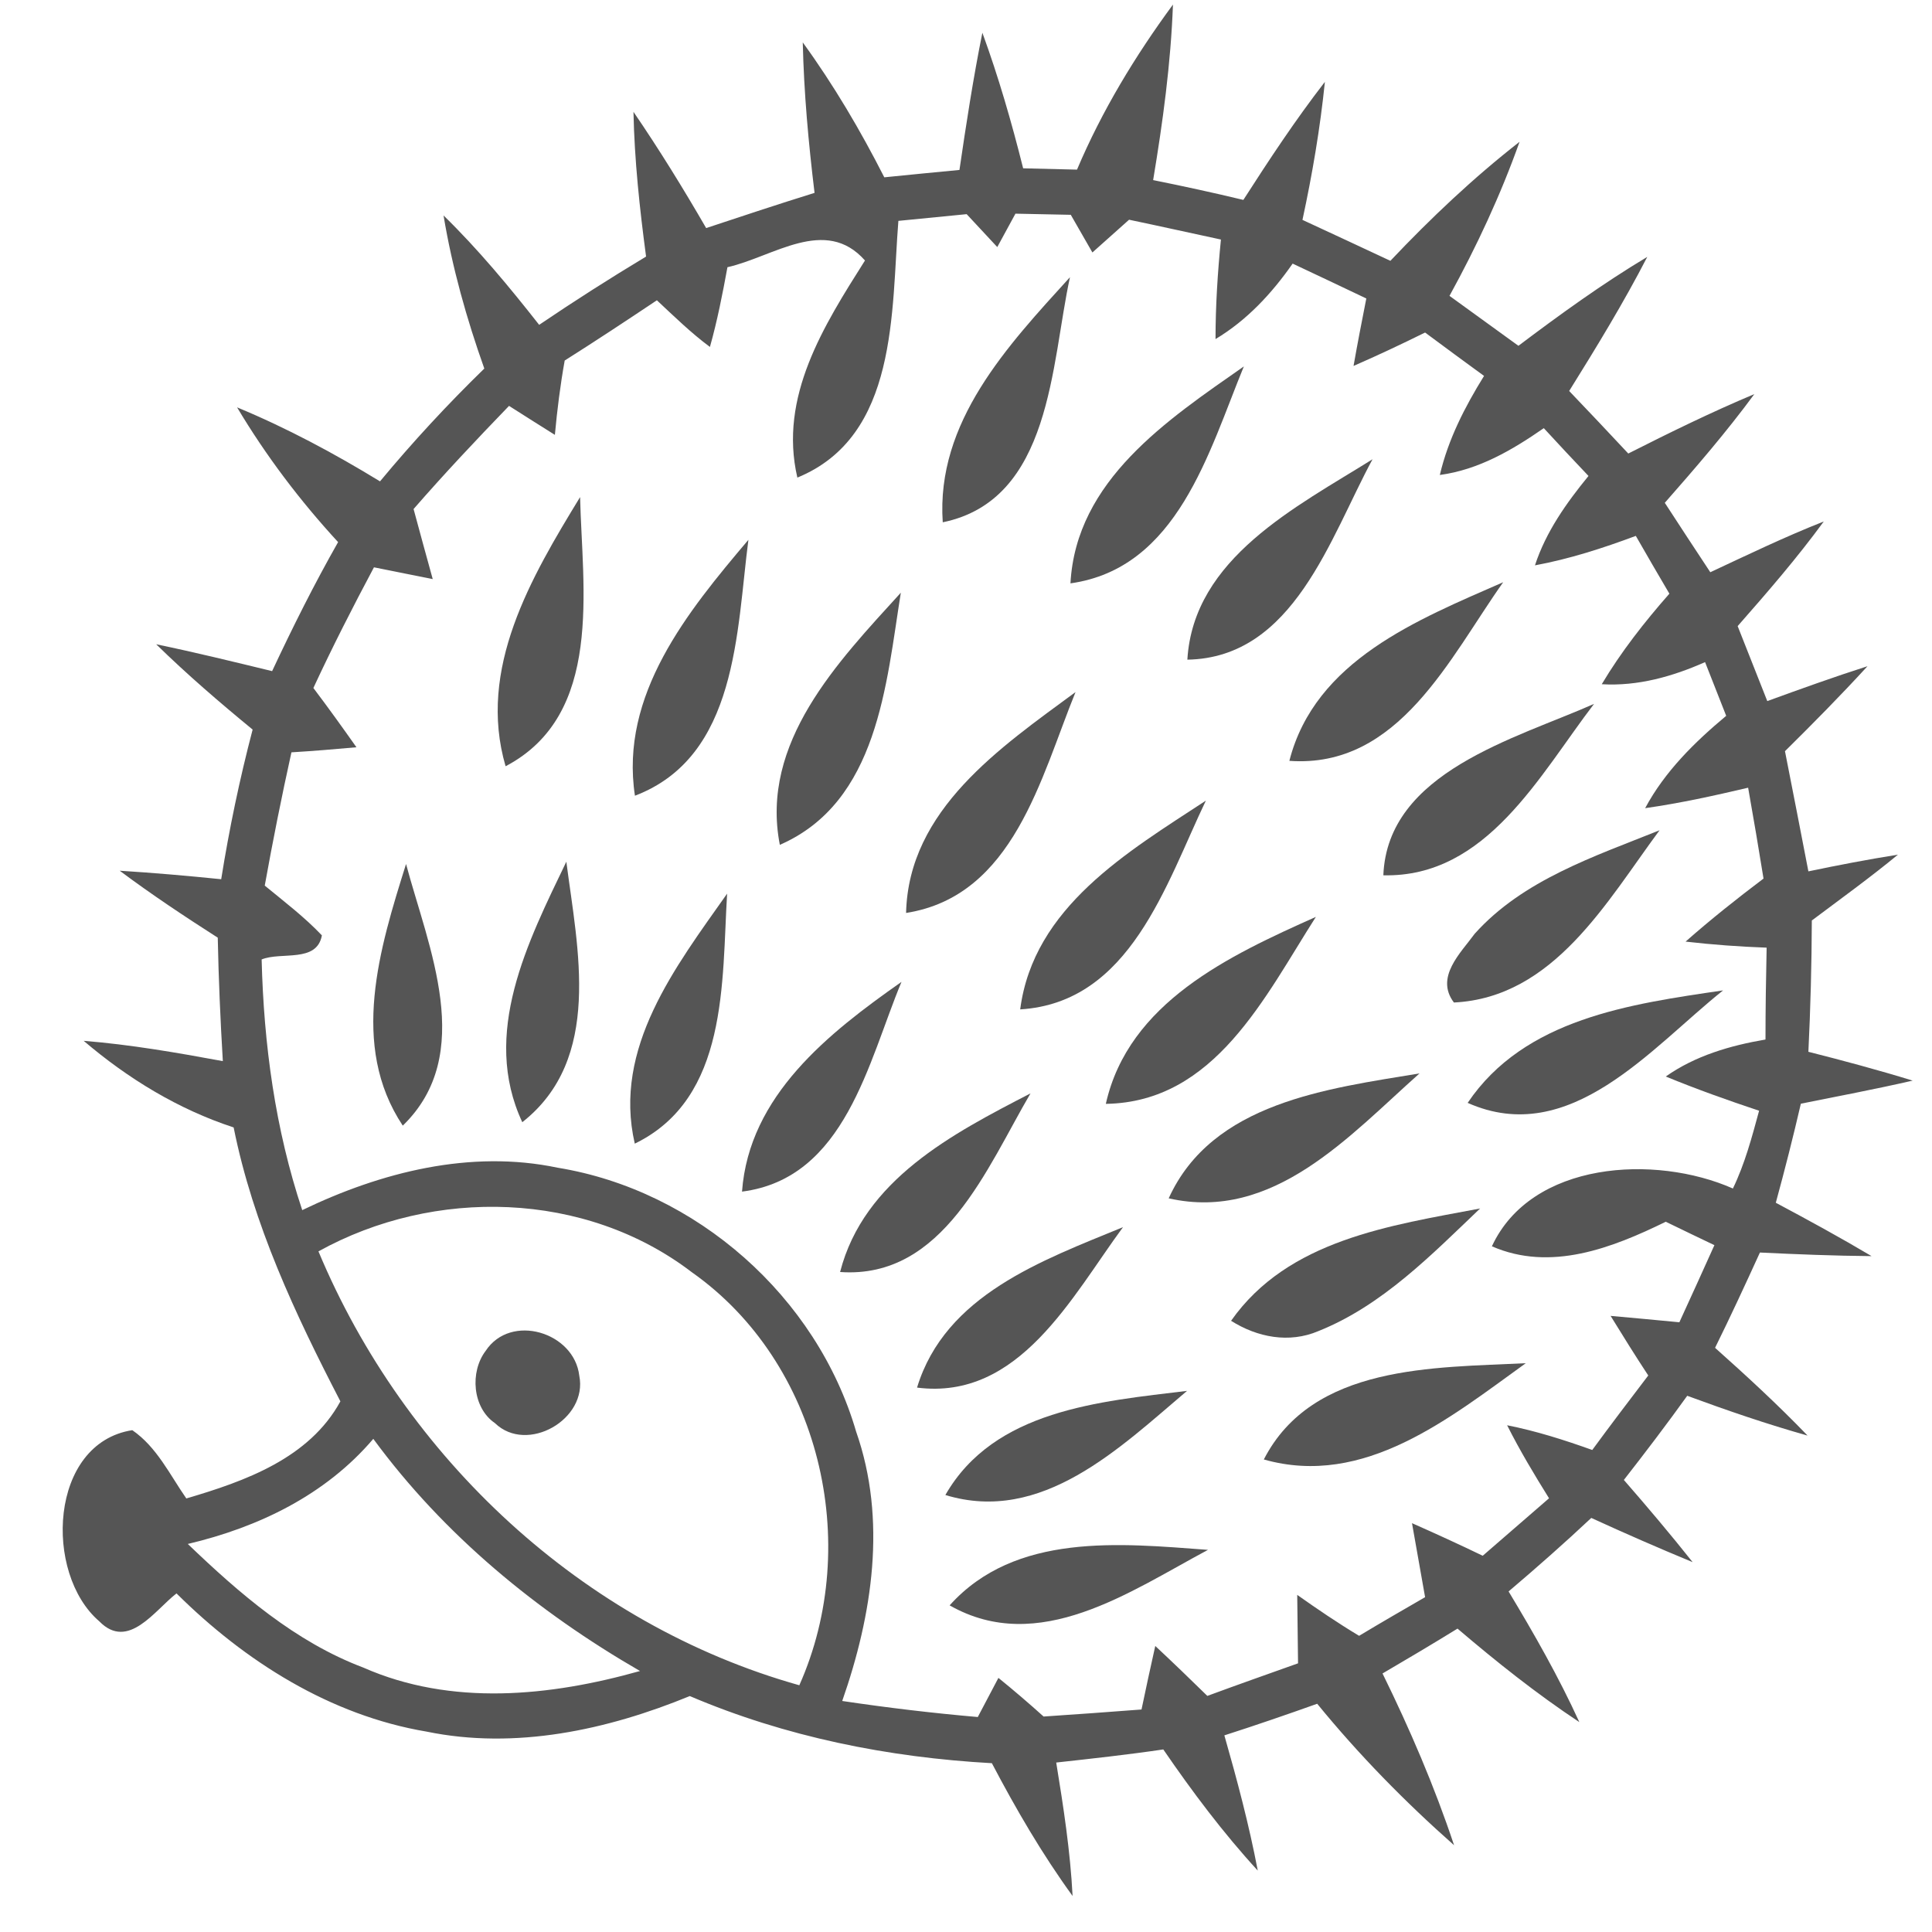 <?xml version="1.0" encoding="UTF-8" ?>
<!DOCTYPE svg PUBLIC "-//W3C//DTD SVG 1.1//EN" "http://www.w3.org/Graphics/SVG/1.1/DTD/svg11.dtd">
<svg width="118pt" height="118pt" viewBox="0 0 118 118" version="1.1" xmlns="http://www.w3.org/2000/svg">
<g id="#fefefeff">
</g>
<g id="#555555ff">
<path fill="#555555" opacity="1.00" d=" M 65.78 10.36 C 67.30 6.77 69.33 3.42 71.64 0.28 C 71.51 3.88 71.02 7.45 70.43 11.00 C 72.27 11.37 74.11 11.77 75.94 12.21 C 77.52 9.75 79.13 7.31 80.92 5.00 C 80.63 7.84 80.15 10.65 79.55 13.43 C 81.34 14.26 83.13 15.09 84.92 15.93 C 87.38 13.33 89.98 10.87 92.81 8.66 C 91.65 11.92 90.19 15.05 88.53 18.07 C 89.94 19.09 91.34 20.11 92.74 21.12 C 95.29 19.20 97.87 17.33 100.61 15.69 C 99.16 18.50 97.51 21.20 95.84 23.88 C 97.05 25.14 98.25 26.42 99.45 27.70 C 101.98 26.42 104.53 25.17 107.15 24.07 C 105.45 26.38 103.57 28.56 101.68 30.71 C 102.60 32.13 103.53 33.54 104.46 34.95 C 106.75 33.88 109.03 32.78 111.39 31.85 C 109.76 34.08 107.95 36.17 106.13 38.24 C 106.73 39.77 107.34 41.29 107.94 42.82 C 109.97 42.08 112.00 41.35 114.06 40.69 C 112.43 42.47 110.73 44.19 109.02 45.88 C 109.50 48.33 109.98 50.77 110.45 53.22 C 112.27 52.84 114.09 52.49 115.92 52.20 C 114.22 53.60 112.42 54.90 110.66 56.22 C 110.65 58.90 110.58 61.57 110.45 64.24 C 112.58 64.78 114.71 65.35 116.82 66.00 C 114.56 66.52 112.27 66.95 109.99 67.41 C 109.52 69.44 109.01 71.45 108.46 73.46 C 110.43 74.51 112.39 75.58 114.31 76.72 C 112.03 76.70 109.76 76.61 107.49 76.50 C 106.60 78.45 105.70 80.40 104.75 82.32 C 106.69 84.05 108.60 85.81 110.40 87.68 C 107.91 86.98 105.47 86.14 103.05 85.25 C 101.80 86.99 100.50 88.70 99.18 90.39 C 100.61 92.03 102.02 93.70 103.38 95.41 C 101.30 94.55 99.24 93.65 97.19 92.71 C 95.55 94.25 93.86 95.74 92.14 97.20 C 93.70 99.79 95.20 102.42 96.46 105.18 C 93.85 103.45 91.40 101.50 89.02 99.47 C 87.51 100.40 85.98 101.31 84.44 102.21 C 86.11 105.61 87.61 109.10 88.81 112.70 C 85.80 110.04 82.99 107.17 80.45 104.06 C 78.57 104.73 76.68 105.38 74.78 105.99 C 75.56 108.72 76.29 111.46 76.82 114.25 C 74.70 111.94 72.82 109.43 71.05 106.85 C 68.88 107.17 66.69 107.41 64.51 107.65 C 64.95 110.35 65.37 113.06 65.51 115.80 C 63.65 113.24 62.05 110.49 60.58 107.69 C 54.25 107.34 47.97 106.08 42.13 103.59 C 37.09 105.66 31.48 106.88 26.05 105.76 C 20.17 104.77 14.96 101.47 10.78 97.32 C 9.46 98.34 7.83 100.83 6.07 99.03 C 2.65 96.10 3.01 88.14 8.08 87.35 C 9.58 88.38 10.37 90.07 11.38 91.52 C 14.96 90.47 18.89 89.07 20.79 85.59 C 18.03 80.26 15.46 74.79 14.27 68.86 C 10.88 67.75 7.82 65.88 5.11 63.57 C 7.97 63.80 10.79 64.29 13.61 64.81 C 13.46 62.30 13.35 59.79 13.30 57.27 C 11.27 55.97 9.25 54.63 7.31 53.18 C 9.38 53.31 11.45 53.49 13.51 53.70 C 14.00 50.63 14.64 47.57 15.43 44.56 C 13.41 42.90 11.42 41.19 9.54 39.35 C 11.91 39.84 14.27 40.42 16.62 40.99 C 17.87 38.32 19.19 35.68 20.65 33.11 C 18.32 30.58 16.24 27.83 14.48 24.88 C 17.52 26.14 20.41 27.69 23.21 29.40 C 25.21 26.99 27.34 24.69 29.58 22.51 C 28.50 19.47 27.62 16.35 27.09 13.16 C 29.21 15.23 31.10 17.51 32.93 19.84 C 35.07 18.39 37.25 17.00 39.46 15.67 C 39.07 12.74 38.75 9.79 38.69 6.83 C 40.27 9.14 41.73 11.51 43.13 13.93 C 45.33 13.20 47.53 12.47 49.75 11.78 C 49.38 8.73 49.10 5.67 49.03 2.59 C 50.92 5.19 52.55 7.96 54.01 10.83 C 55.54 10.67 57.07 10.53 58.60 10.38 C 59.01 7.58 59.44 4.78 60.00 2.00 C 60.99 4.71 61.79 7.48 62.49 10.28 C 63.31 10.30 64.96 10.34 65.78 10.36 M 54.87 13.49 C 54.43 19.02 54.87 26.64 48.70 29.17 C 47.55 24.23 50.32 19.88 52.83 15.91 C 50.41 13.17 47.21 15.70 44.43 16.32 C 44.13 17.96 43.81 19.59 43.36 21.19 C 42.20 20.33 41.17 19.32 40.12 18.34 C 38.25 19.59 36.39 20.82 34.49 22.02 C 34.22 23.52 34.03 25.04 33.89 26.56 C 33.19 26.12 31.79 25.24 31.09 24.79 C 29.10 26.85 27.14 28.93 25.26 31.09 C 25.65 32.52 26.03 33.94 26.43 35.37 C 25.53 35.19 23.74 34.83 22.84 34.65 C 21.55 37.07 20.30 39.52 19.14 42.02 C 20.04 43.21 20.91 44.42 21.77 45.64 C 20.45 45.76 19.12 45.87 17.80 45.95 C 17.20 48.66 16.66 51.37 16.17 54.09 C 17.36 55.07 18.60 56.01 19.66 57.13 C 19.35 58.83 17.17 58.11 15.98 58.60 C 16.11 63.79 16.81 68.97 18.46 73.91 C 23.27 71.59 28.74 70.20 34.06 71.32 C 42.53 72.70 49.89 79.20 52.29 87.44 C 54.18 92.83 53.28 98.63 51.44 103.89 C 54.19 104.30 56.95 104.63 59.72 104.87 C 60.03 104.27 60.67 103.08 60.98 102.48 C 61.92 103.24 62.84 104.03 63.74 104.84 C 65.73 104.71 67.73 104.56 69.72 104.41 C 69.99 103.12 70.27 101.82 70.56 100.53 C 71.63 101.53 72.69 102.55 73.74 103.58 C 75.58 102.90 77.43 102.25 79.28 101.59 C 79.27 100.55 79.24 98.45 79.23 97.41 C 80.46 98.28 81.71 99.13 83.01 99.91 C 84.34 99.11 85.69 98.33 87.04 97.55 C 86.84 96.42 86.44 94.16 86.24 93.03 C 87.69 93.67 89.13 94.33 90.56 95.02 C 91.91 93.85 93.26 92.68 94.61 91.51 C 93.70 90.05 92.82 88.58 92.05 87.05 C 93.82 87.40 95.55 87.95 97.25 88.56 C 98.37 87.03 99.52 85.52 100.67 84.01 C 99.88 82.81 99.12 81.59 98.37 80.37 C 99.77 80.49 101.17 80.63 102.57 80.76 C 103.29 79.19 104.00 77.63 104.71 76.05 C 103.97 75.70 102.48 74.98 101.74 74.62 C 98.47 76.22 94.71 77.69 91.12 76.12 C 93.53 70.92 101.09 70.49 105.84 72.59 C 106.57 71.08 107.00 69.46 107.44 67.84 C 105.52 67.20 103.61 66.52 101.74 65.75 C 103.54 64.48 105.67 63.86 107.83 63.49 C 107.83 61.62 107.86 59.75 107.90 57.88 C 106.25 57.82 104.60 57.70 102.95 57.51 C 104.48 56.16 106.08 54.89 107.71 53.66 C 107.41 51.81 107.10 49.96 106.77 48.11 C 104.69 48.60 102.60 49.06 100.48 49.36 C 101.68 47.12 103.50 45.33 105.43 43.72 C 105.00 42.63 104.57 41.53 104.14 40.44 C 102.15 41.32 100.04 41.92 97.83 41.79 C 99.01 39.81 100.44 37.99 101.96 36.26 C 101.27 35.08 100.58 33.91 99.91 32.73 C 97.90 33.48 95.86 34.14 93.75 34.53 C 94.42 32.48 95.67 30.72 97.02 29.07 C 96.10 28.10 95.19 27.13 94.29 26.15 C 92.36 27.49 90.31 28.69 87.94 29.01 C 88.45 26.83 89.47 24.85 90.64 22.96 C 89.43 22.08 88.24 21.20 87.04 20.31 C 85.60 21.02 84.14 21.71 82.67 22.35 C 82.91 20.98 83.18 19.60 83.45 18.23 C 81.95 17.51 80.45 16.81 78.95 16.10 C 77.68 17.92 76.16 19.56 74.24 20.71 C 74.24 18.68 74.37 16.65 74.57 14.63 C 72.70 14.23 70.83 13.81 68.96 13.42 C 68.40 13.92 67.28 14.92 66.72 15.42 C 66.39 14.85 65.73 13.70 65.40 13.12 C 64.27 13.10 63.14 13.07 62.02 13.05 C 61.74 13.56 61.19 14.58 60.91 15.09 C 60.29 14.42 59.66 13.75 59.04 13.08 C 57.65 13.22 56.26 13.35 54.87 13.49 M 19.45 76.43 C 24.72 89.04 35.58 99.21 48.82 102.93 C 52.68 94.27 50.09 83.22 42.25 77.70 C 35.75 72.73 26.52 72.51 19.45 76.43 M 11.47 94.30 C 14.63 97.33 18.03 100.28 22.19 101.85 C 27.56 104.22 33.59 103.61 39.09 102.06 C 32.81 98.43 27.11 93.75 22.80 87.88 C 19.88 91.31 15.79 93.28 11.47 94.30 Z" />
<path fill="#555555" opacity="1.00" d=" M 57.58 31.90 C 57.16 25.77 61.54 21.12 65.35 16.93 C 64.19 22.23 64.24 30.53 57.58 31.90 Z" />
<path fill="#555555" opacity="1.00" d=" M 65.38 35.63 C 65.72 29.33 71.31 25.64 75.97 22.38 C 73.83 27.58 71.93 34.71 65.38 35.63 Z" />
<path fill="#555555" opacity="1.00" d=" M 72.52 40.29 C 72.89 34.09 79.18 30.96 83.83 28.05 C 81.24 32.83 79.02 40.18 72.52 40.29 Z" />
<path fill="#555555" opacity="1.00" d=" M 30.88 46.80 C 29.14 40.84 32.44 35.26 35.43 30.36 C 35.56 35.96 36.88 43.65 30.88 46.80 Z" />
<path fill="#555555" opacity="1.00" d=" M 38.78 48.60 C 37.84 42.43 42.00 37.35 45.71 32.97 C 44.98 38.56 45.06 46.21 38.78 48.60 Z" />
<path fill="#555555" opacity="1.00" d=" M 78.75 46.47 C 80.32 40.33 86.59 37.85 91.81 35.56 C 88.55 40.15 85.44 46.95 78.75 46.47 Z" />
<path fill="#555555" opacity="1.00" d=" M 47.63 51.60 C 46.41 45.35 51.18 40.42 55.02 36.20 C 54.12 41.80 53.63 48.98 47.63 51.60 Z" />
<path fill="#555555" opacity="1.00" d=" M 55.34 55.76 C 55.49 49.44 61.12 45.64 65.69 42.27 C 63.57 47.47 61.91 54.73 55.34 55.76 Z" />
<path fill="#555555" opacity="1.00" d=" M 84.49 53.46 C 84.74 47.14 92.57 45.12 97.36 42.99 C 94.04 47.32 90.80 53.61 84.49 53.46 Z" />
<path fill="#555555" opacity="1.00" d=" M 62.31 61.65 C 63.12 55.40 68.88 52.03 73.65 48.90 C 71.21 53.99 69.04 61.24 62.31 61.65 Z" />
<path fill="#555555" opacity="1.00" d=" M 90.07 57.03 C 93.02 53.74 97.38 52.31 101.36 50.71 C 98.13 55.07 94.90 60.93 88.80 61.23 C 87.63 59.68 89.22 58.20 90.07 57.03 Z" />
<path fill="#555555" opacity="1.00" d=" M 24.80 52.77 C 26.16 57.86 29.10 64.39 24.60 68.75 C 21.34 63.85 23.19 57.90 24.80 52.77 Z" />
<path fill="#555555" opacity="1.00" d=" M 31.90 68.54 C 29.37 63.13 32.24 57.52 34.59 52.63 C 35.28 57.97 36.82 64.67 31.90 68.54 Z" />
<path fill="#555555" opacity="1.00" d=" M 38.77 69.85 C 37.42 64.00 41.26 59.05 44.41 54.58 C 44.08 59.97 44.50 67.07 38.77 69.85 Z" />
<path fill="#555555" opacity="1.00" d=" M 67.54 67.42 C 68.93 61.22 75.11 58.35 80.37 56.00 C 77.27 60.84 74.21 67.32 67.54 67.42 Z" />
<path fill="#555555" opacity="1.00" d=" M 45.32 72.78 C 45.75 66.90 50.63 63.08 55.06 59.97 C 53.03 64.83 51.64 71.97 45.32 72.78 Z" />
<path fill="#555555" opacity="1.00" d=" M 89.64 67.36 C 93.11 62.21 99.58 61.32 105.24 60.49 C 100.86 63.98 95.89 70.14 89.64 67.36 Z" />
<path fill="#555555" opacity="1.00" d=" M 71.38 73.19 C 74.04 67.33 81.09 66.49 86.70 65.56 C 82.42 69.36 77.77 74.64 71.38 73.19 Z" />
<path fill="#555555" opacity="1.00" d=" M 51.31 77.69 C 52.76 72.05 58.18 69.24 62.94 66.78 C 60.29 71.29 57.63 78.14 51.31 77.69 Z" />
<path fill="#555555" opacity="1.00" d=" M 75.19 80.67 C 78.67 75.72 84.91 74.85 90.40 73.81 C 87.42 76.65 84.42 79.74 80.52 81.30 C 78.73 82.06 76.79 81.68 75.19 80.67 Z" />
<path fill="#555555" opacity="1.00" d=" M 56.01 84.75 C 57.73 79.09 63.66 76.98 68.59 74.95 C 65.47 79.18 62.25 85.55 56.01 84.75 Z" />
<path fill="#555555" opacity="1.00" d=" M 29.66 82.51 C 31.19 80.18 35.07 81.36 35.38 84.02 C 35.92 86.69 32.19 88.82 30.23 86.92 C 28.85 85.98 28.69 83.79 29.66 82.51 Z" />
<path fill="#555555" opacity="1.00" d=" M 77.19 89.14 C 80.17 83.33 87.59 83.54 93.19 83.26 C 88.55 86.60 83.33 90.88 77.19 89.14 Z" />
<path fill="#555555" opacity="1.00" d=" M 57.74 91.31 C 60.72 86.11 67.17 85.60 72.50 84.95 C 68.40 88.42 63.63 93.11 57.74 91.31 Z" />
<path fill="#555555" opacity="1.00" d=" M 58.00 98.05 C 62.01 93.59 68.40 94.26 73.78 94.66 C 69.02 97.20 63.44 101.15 58.00 98.05 Z" />
</g>
</svg>

